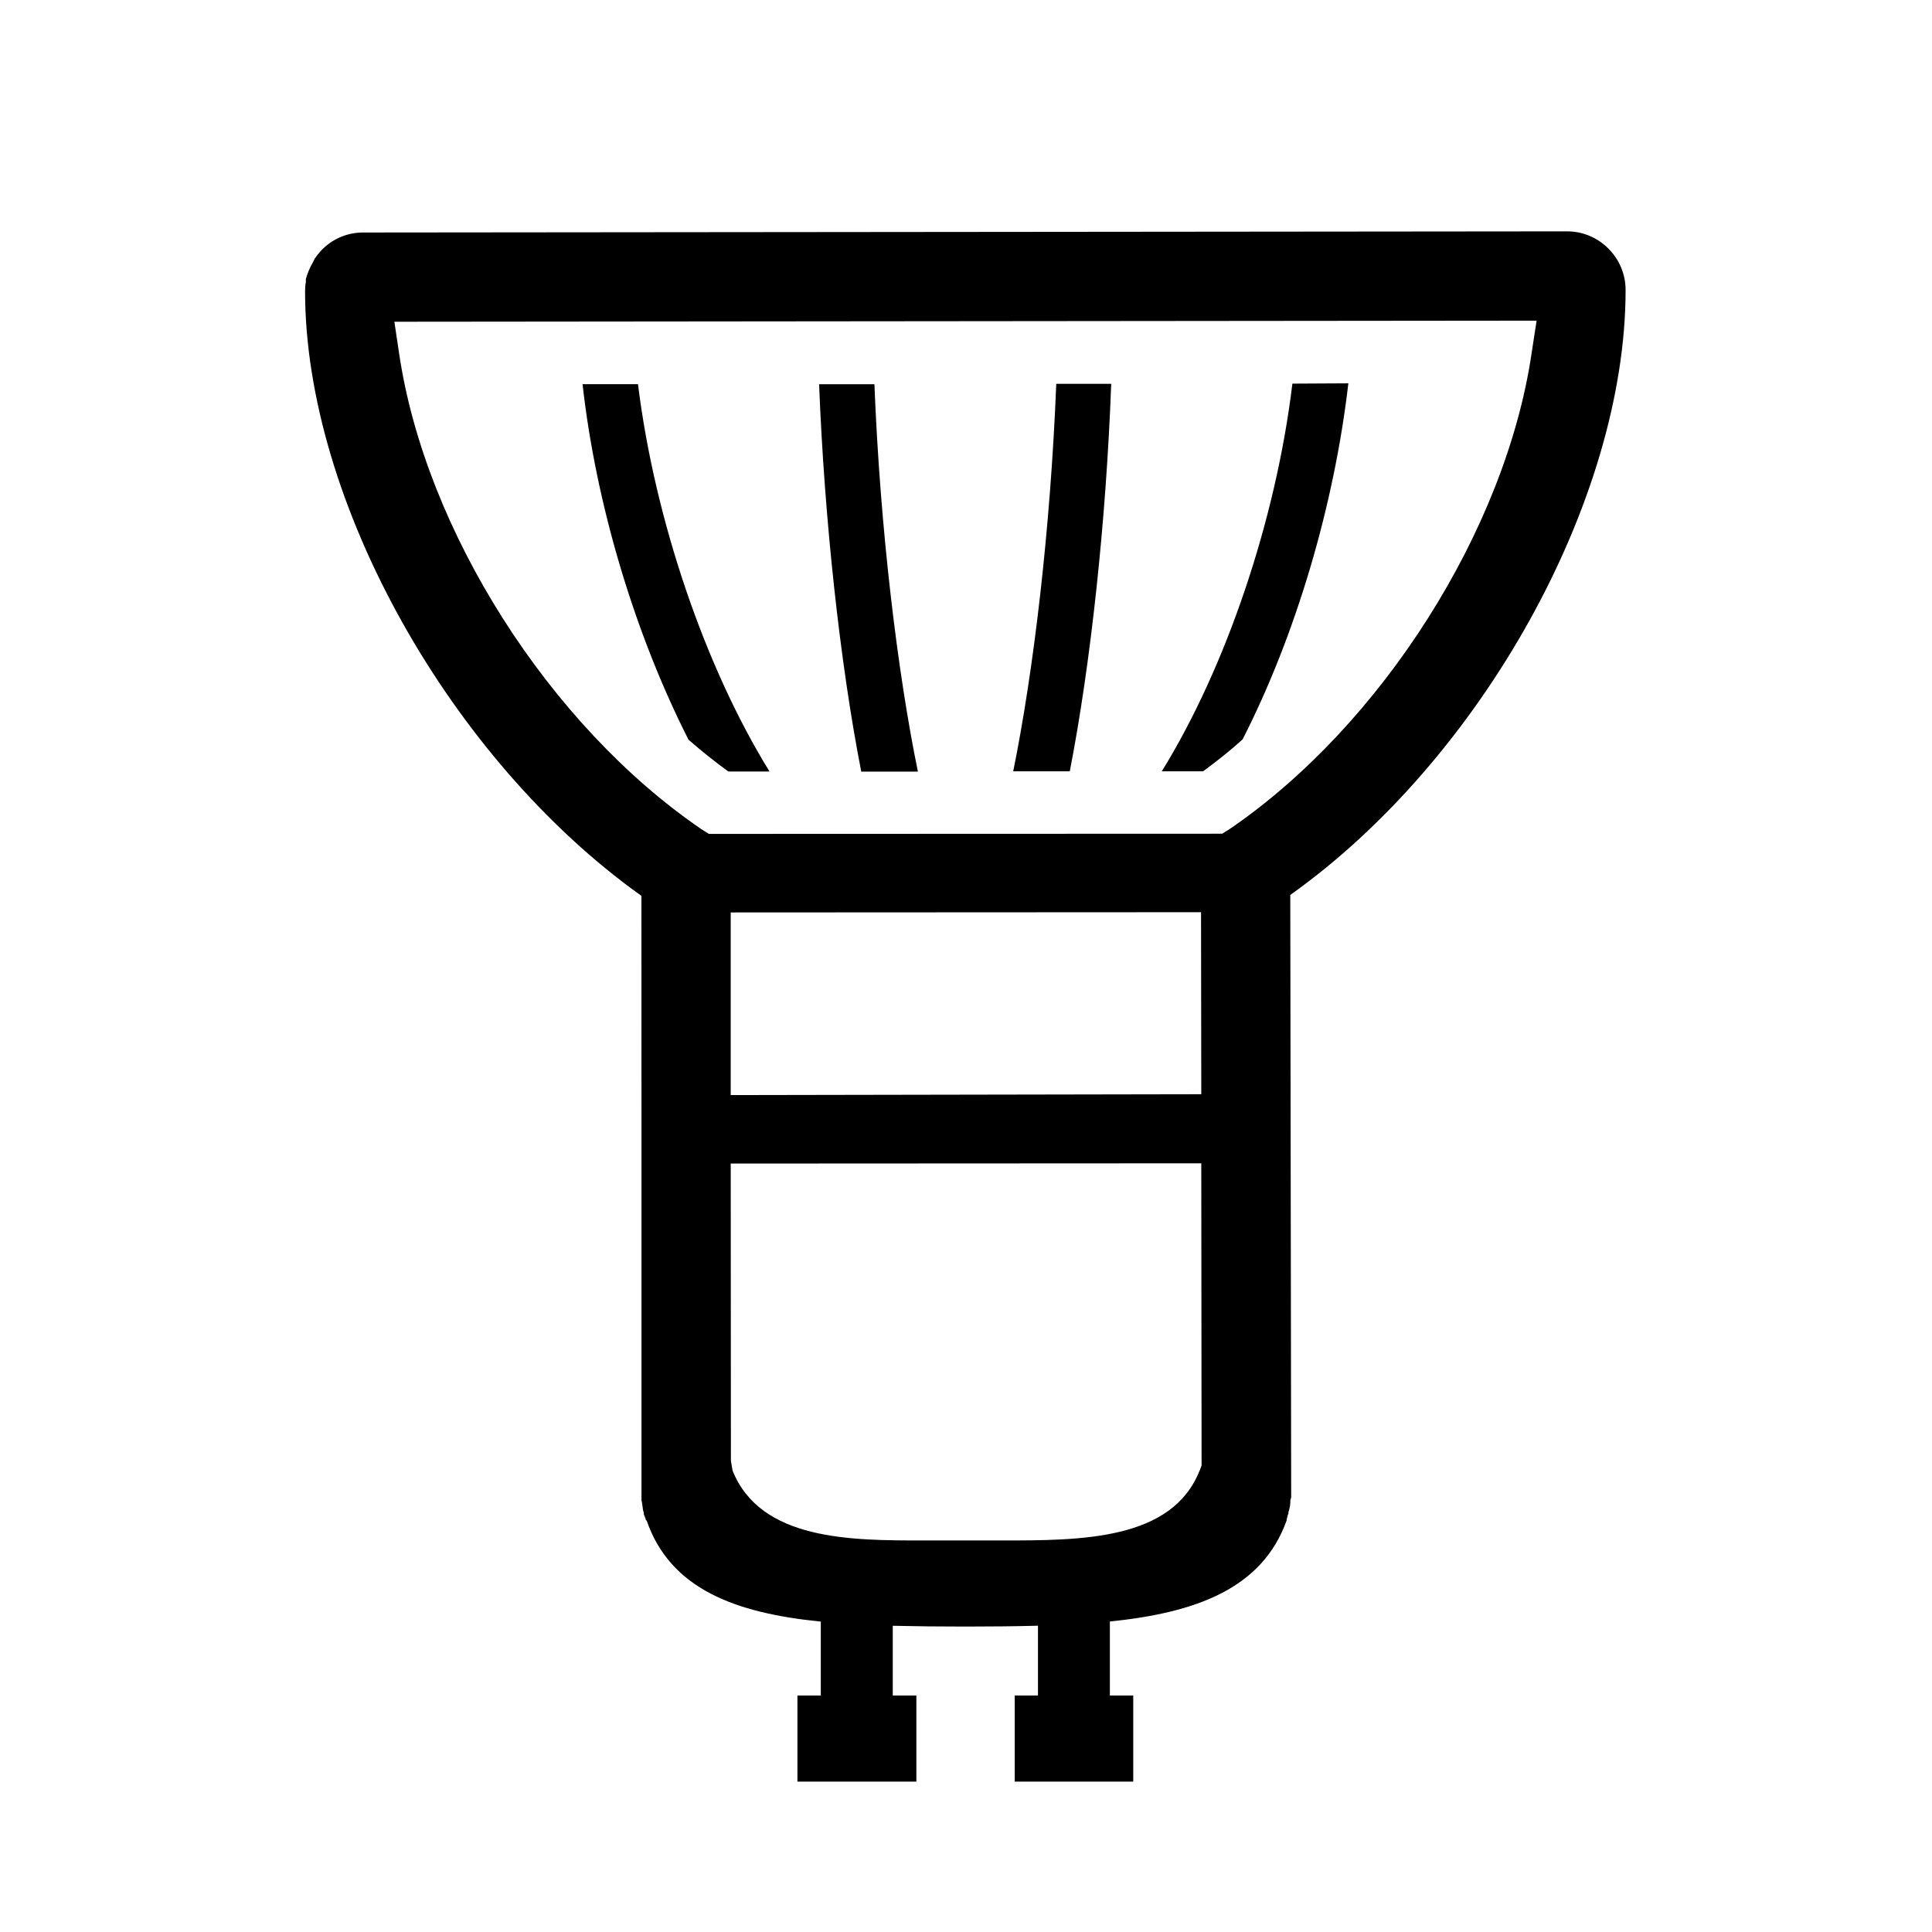 <?xml version="1.0" encoding="UTF-8"?> <svg xmlns="http://www.w3.org/2000/svg" width="32" height="32" viewBox="0 0 32 32"> <g transform="translate(5 3)"> <path d="M21.925,1.801 C21.925,1.271 21.489,0.832 20.958,0.832 L1.014,0.851 C0.68,0.851 0.39,1.02 0.22,1.275 L0.214,1.279 C0.201,1.305 0.193,1.33 0.179,1.352 C0.129,1.436 0.092,1.529 0.066,1.622 C0.066,1.646 0.066,1.659 0.066,1.674 C0.056,1.721 0.053,1.769 0.053,1.823 C0.053,5.31 2.473,9.595 5.624,11.838 L5.625,15.367 L5.625,21.807 C5.625,21.814 5.625,21.843 5.625,21.855 C5.636,21.881 5.636,21.924 5.643,21.956 C5.648,21.981 5.648,22.022 5.663,22.05 C5.663,22.075 5.663,22.087 5.673,22.105 C5.68,22.127 5.694,22.142 5.694,22.167 C5.701,22.176 5.701,22.182 5.712,22.189 C6.106,23.322 7.182,23.717 8.595,23.859 L8.595,25.083 L8.208,25.083 L8.208,26.509 L10.178,26.509 L10.178,25.083 L9.787,25.083 L9.787,23.928 C10.176,23.937 10.574,23.941 10.989,23.941 C11.404,23.941 11.802,23.937 12.192,23.927 L12.192,25.083 L11.807,25.083 L11.807,26.509 L13.77,26.509 L13.77,25.083 L13.383,25.083 L13.383,23.857 C14.809,23.712 15.907,23.313 16.311,22.182 C16.311,22.176 16.311,22.174 16.311,22.167 C16.316,22.139 16.327,22.117 16.329,22.095 C16.342,22.075 16.342,22.059 16.342,22.04 C16.352,22.012 16.361,21.978 16.366,21.946 C16.371,21.909 16.373,21.877 16.373,21.843 C16.38,21.824 16.386,21.811 16.386,21.792 L16.371,11.823 C19.524,9.583 21.925,5.295 21.925,1.801 L21.925,1.801 Z M14.87,21.356 C14.411,22.515 12.907,22.515 11.586,22.515 L10.292,22.515 C9.091,22.515 7.6,22.515 7.134,21.359 L7.106,21.195 L7.103,16.272 L14.897,16.268 L14.902,21.273 L14.871,21.356 L14.87,21.356 Z M7.103,15.137 L7.103,12.113 L14.893,12.109 L14.897,15.124 L7.103,15.138 L7.103,15.137 Z M15.368,10.731 L15.243,10.809 L6.742,10.812 L6.622,10.737 C4.102,9.019 2.044,5.786 1.611,2.857 L1.532,2.329 L20.451,2.311 L20.37,2.838 C19.942,5.771 17.883,9.012 15.368,10.731 L15.368,10.731 Z"></path> <path d="M8.567 3.364C8.654 5.592 8.913 7.984 9.265 9.78L10.203 9.78C9.863 8.12 9.578 5.758 9.483 3.364L8.567 3.364zM4.649 3.364C4.875 5.38 5.524 7.518 6.404 9.252 6.622 9.441 6.837 9.615 7.064 9.779L7.746 9.779C6.684 8.062 5.846 5.618 5.567 3.363L4.649 3.363 4.649 3.364zM16.406 3.354C16.135 5.61 15.306 8.056 14.243 9.775L14.927 9.775C15.152 9.61 15.375 9.434 15.582 9.246 16.465 7.513 17.098 5.372 17.333 3.349L16.406 3.354 16.406 3.354zM12.495 3.357C12.4 5.757 12.119 8.12 11.782 9.775L12.719 9.775C13.069 7.981 13.323 5.592 13.405 3.357L12.495 3.357z"></path> </g> </svg> 